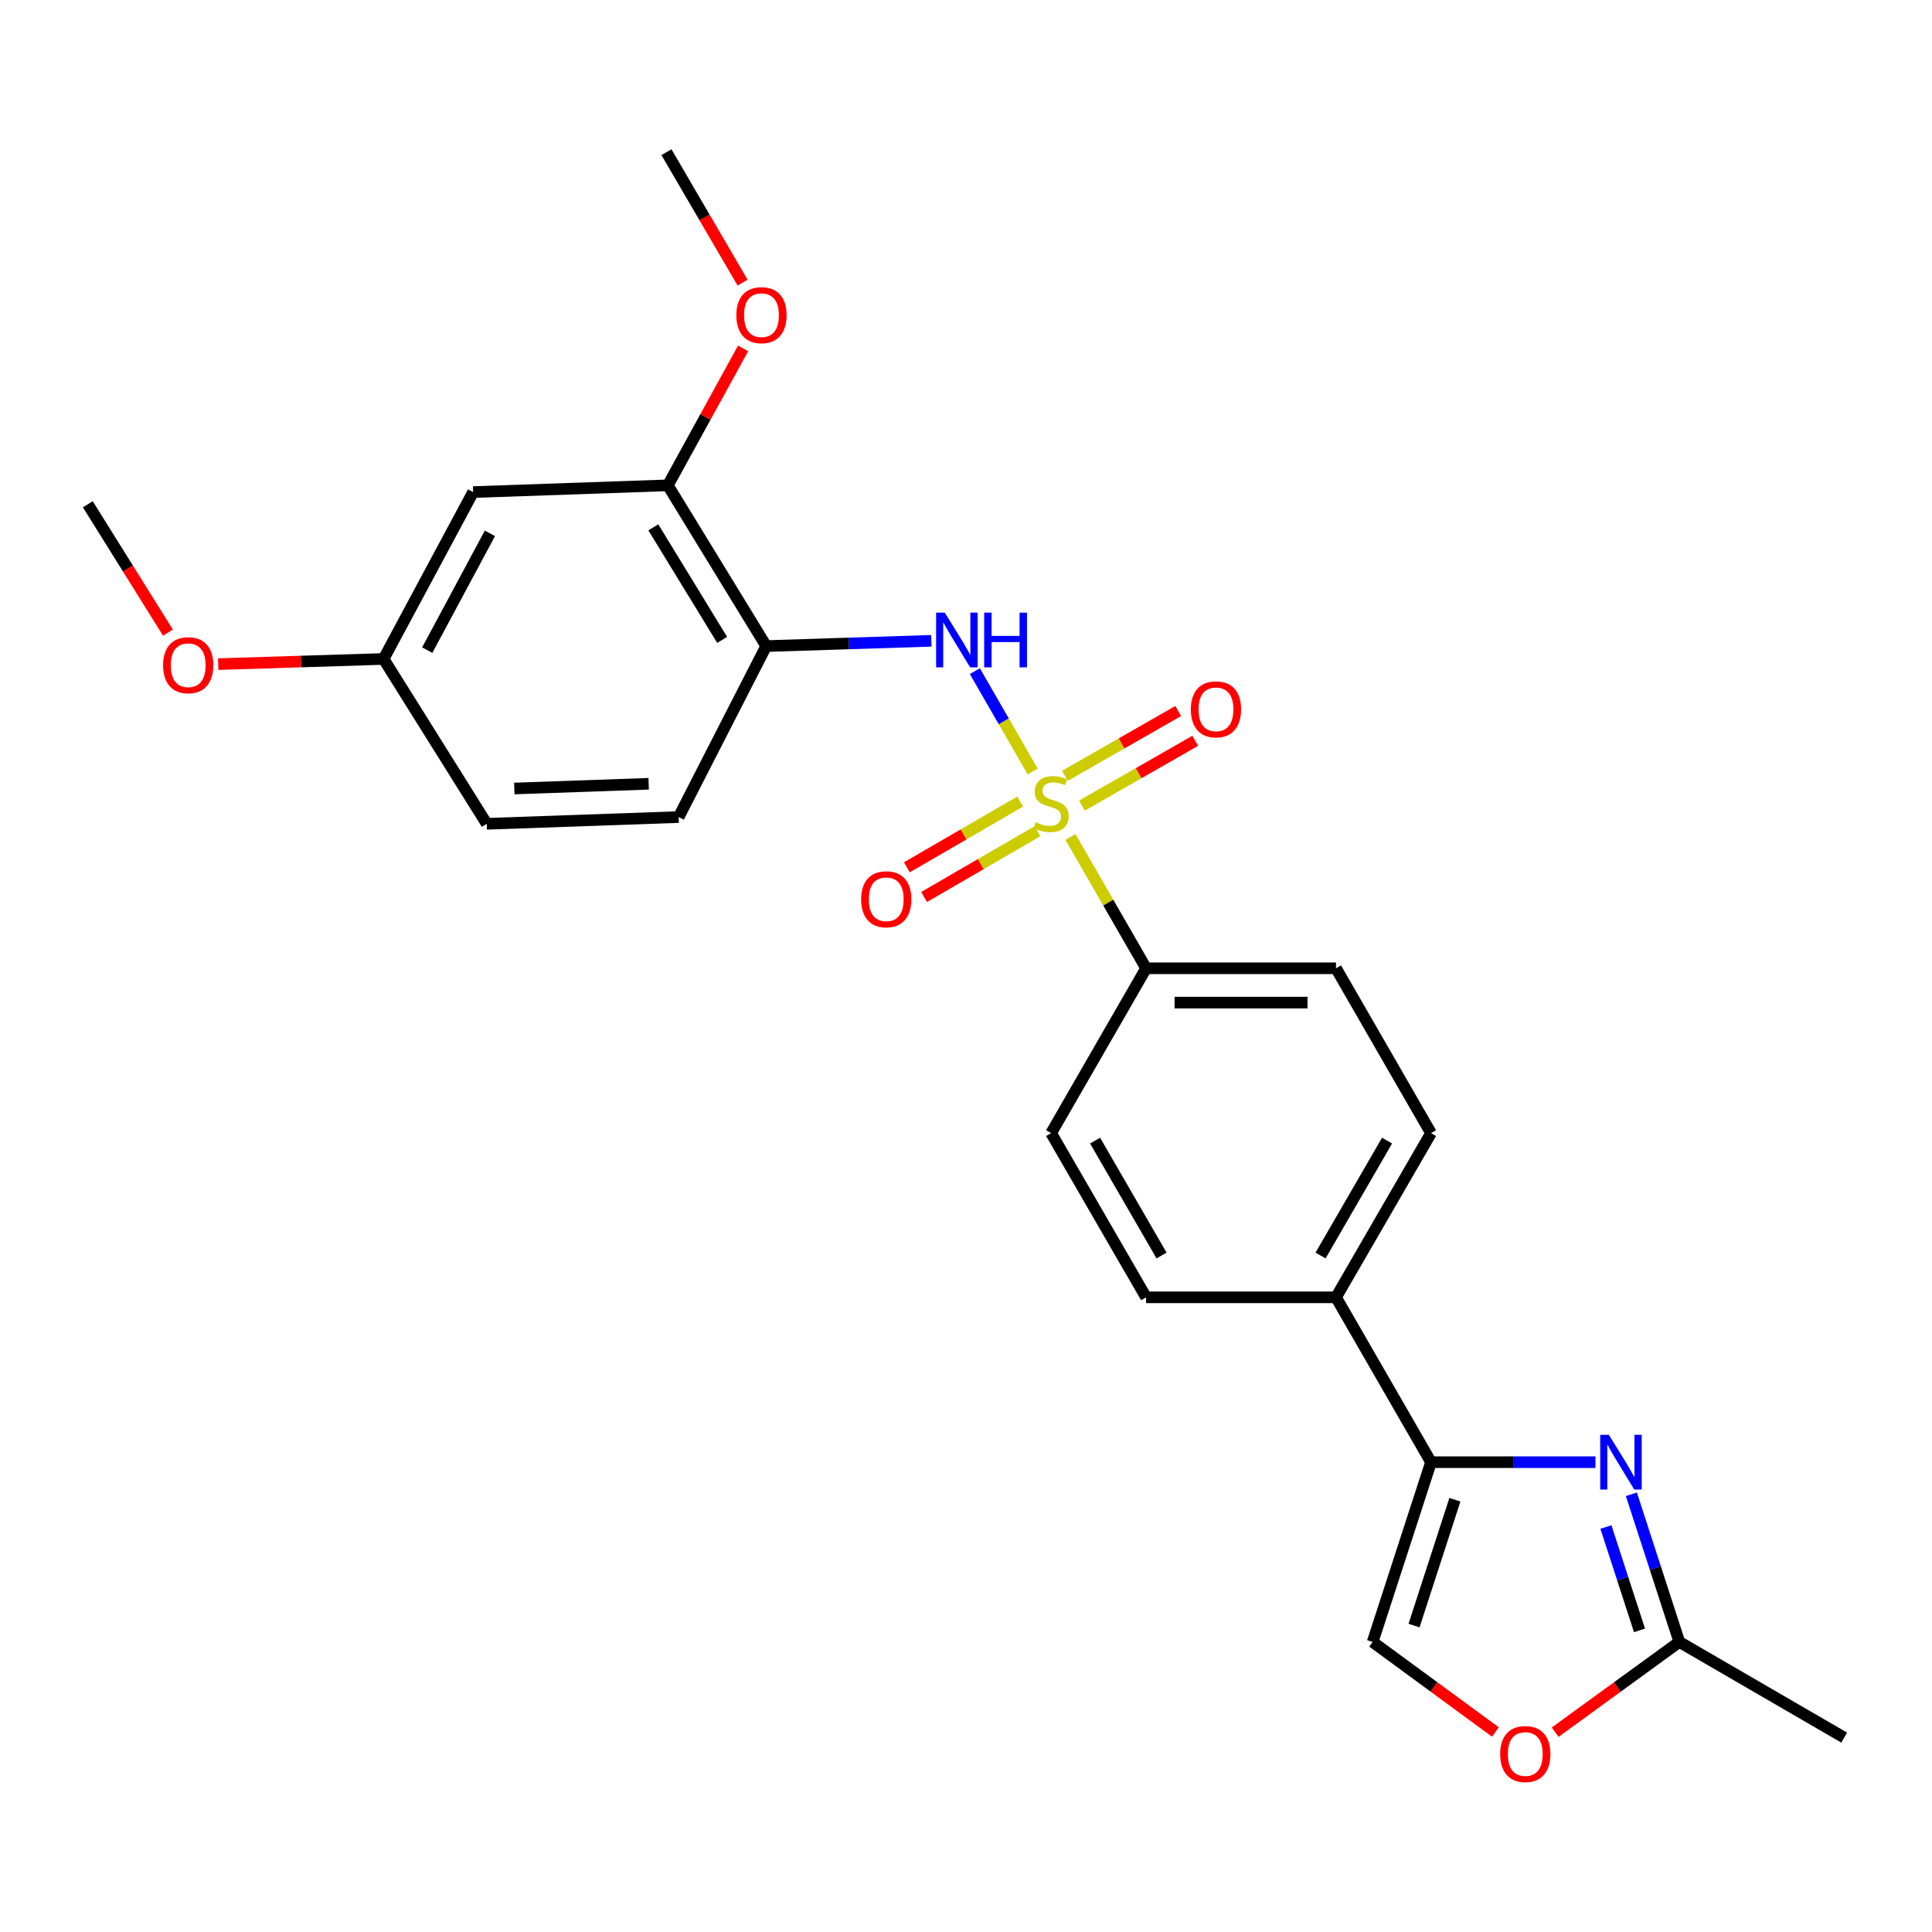 <?xml version='1.0' encoding='iso-8859-1'?>
<svg version='1.1' baseProfile='full'
              xmlns='http://www.w3.org/2000/svg'
                      xmlns:rdkit='http://www.rdkit.org/xml'
                      xmlns:xlink='http://www.w3.org/1999/xlink'
                  xml:space='preserve'
width='1000px' height='1000px' viewBox='0 0 1000 1000'>
<!-- END OF HEADER -->
<rect style='opacity:1.0;fill:#FFFFFF;stroke:none' width='1000' height='1000' x='0' y='0'> </rect>
<path class='bond-1' d='M 534.515,399.304 L 519.543,373.343' style='fill:none;fill-rule:evenodd;stroke:#CCCC00;stroke-width:6px;stroke-linecap:butt;stroke-linejoin:miter;stroke-opacity:1' />
<path class='bond-1' d='M 519.543,373.343 L 504.572,347.381' style='fill:none;fill-rule:evenodd;stroke:#0000FF;stroke-width:6px;stroke-linecap:butt;stroke-linejoin:miter;stroke-opacity:1' />
<path class='bond-6' d='M 554.057,433.207 L 573.639,467.196' style='fill:none;fill-rule:evenodd;stroke:#CCCC00;stroke-width:6px;stroke-linecap:butt;stroke-linejoin:miter;stroke-opacity:1' />
<path class='bond-6' d='M 573.639,467.196 L 593.222,501.184' style='fill:none;fill-rule:evenodd;stroke:#000000;stroke-width:6px;stroke-linecap:butt;stroke-linejoin:miter;stroke-opacity:1' />
<path class='bond-9' d='M 528.063,414.883 L 498.728,431.9' style='fill:none;fill-rule:evenodd;stroke:#CCCC00;stroke-width:6px;stroke-linecap:butt;stroke-linejoin:miter;stroke-opacity:1' />
<path class='bond-9' d='M 498.728,431.9 L 469.394,448.918' style='fill:none;fill-rule:evenodd;stroke:#FF0000;stroke-width:6px;stroke-linecap:butt;stroke-linejoin:miter;stroke-opacity:1' />
<path class='bond-9' d='M 536.975,430.246 L 507.64,447.263' style='fill:none;fill-rule:evenodd;stroke:#CCCC00;stroke-width:6px;stroke-linecap:butt;stroke-linejoin:miter;stroke-opacity:1' />
<path class='bond-9' d='M 507.64,447.263 L 478.306,464.28' style='fill:none;fill-rule:evenodd;stroke:#FF0000;stroke-width:6px;stroke-linecap:butt;stroke-linejoin:miter;stroke-opacity:1' />
<path class='bond-10' d='M 560.011,416.977 L 589.339,400.205' style='fill:none;fill-rule:evenodd;stroke:#CCCC00;stroke-width:6px;stroke-linecap:butt;stroke-linejoin:miter;stroke-opacity:1' />
<path class='bond-10' d='M 589.339,400.205 L 618.667,383.432' style='fill:none;fill-rule:evenodd;stroke:#FF0000;stroke-width:6px;stroke-linecap:butt;stroke-linejoin:miter;stroke-opacity:1' />
<path class='bond-10' d='M 551.194,401.559 L 580.522,384.787' style='fill:none;fill-rule:evenodd;stroke:#CCCC00;stroke-width:6px;stroke-linecap:butt;stroke-linejoin:miter;stroke-opacity:1' />
<path class='bond-10' d='M 580.522,384.787 L 609.851,368.015' style='fill:none;fill-rule:evenodd;stroke:#FF0000;stroke-width:6px;stroke-linecap:butt;stroke-linejoin:miter;stroke-opacity:1' />
<path class='bond-0' d='M 825.807,756.824 L 783.249,756.824' style='fill:none;fill-rule:evenodd;stroke:#0000FF;stroke-width:6px;stroke-linecap:butt;stroke-linejoin:miter;stroke-opacity:1' />
<path class='bond-0' d='M 783.249,756.824 L 740.692,756.824' style='fill:none;fill-rule:evenodd;stroke:#000000;stroke-width:6px;stroke-linecap:butt;stroke-linejoin:miter;stroke-opacity:1' />
<path class='bond-4' d='M 844.397,773.43 L 856.807,811.649' style='fill:none;fill-rule:evenodd;stroke:#0000FF;stroke-width:6px;stroke-linecap:butt;stroke-linejoin:miter;stroke-opacity:1' />
<path class='bond-4' d='M 856.807,811.649 L 869.217,849.869' style='fill:none;fill-rule:evenodd;stroke:#000000;stroke-width:6px;stroke-linecap:butt;stroke-linejoin:miter;stroke-opacity:1' />
<path class='bond-4' d='M 831.228,790.381 L 839.915,817.134' style='fill:none;fill-rule:evenodd;stroke:#0000FF;stroke-width:6px;stroke-linecap:butt;stroke-linejoin:miter;stroke-opacity:1' />
<path class='bond-4' d='M 839.915,817.134 L 848.602,843.888' style='fill:none;fill-rule:evenodd;stroke:#000000;stroke-width:6px;stroke-linecap:butt;stroke-linejoin:miter;stroke-opacity:1' />
<path class='bond-3' d='M 482.065,331.68 L 439.32,333.048' style='fill:none;fill-rule:evenodd;stroke:#0000FF;stroke-width:6px;stroke-linecap:butt;stroke-linejoin:miter;stroke-opacity:1' />
<path class='bond-3' d='M 439.32,333.048 L 396.576,334.415' style='fill:none;fill-rule:evenodd;stroke:#000000;stroke-width:6px;stroke-linecap:butt;stroke-linejoin:miter;stroke-opacity:1' />
<path class='bond-2' d='M 740.692,756.824 L 691.515,671.496' style='fill:none;fill-rule:evenodd;stroke:#000000;stroke-width:6px;stroke-linecap:butt;stroke-linejoin:miter;stroke-opacity:1' />
<path class='bond-5' d='M 740.692,756.824 L 710.479,849.869' style='fill:none;fill-rule:evenodd;stroke:#000000;stroke-width:6px;stroke-linecap:butt;stroke-linejoin:miter;stroke-opacity:1' />
<path class='bond-5' d='M 753.052,776.266 L 731.903,841.397' style='fill:none;fill-rule:evenodd;stroke:#000000;stroke-width:6px;stroke-linecap:butt;stroke-linejoin:miter;stroke-opacity:1' />
<path class='bond-8' d='M 396.576,334.415 L 345.673,251.208' style='fill:none;fill-rule:evenodd;stroke:#000000;stroke-width:6px;stroke-linecap:butt;stroke-linejoin:miter;stroke-opacity:1' />
<path class='bond-8' d='M 373.79,331.202 L 338.158,272.957' style='fill:none;fill-rule:evenodd;stroke:#000000;stroke-width:6px;stroke-linecap:butt;stroke-linejoin:miter;stroke-opacity:1' />
<path class='bond-13' d='M 396.576,334.415 L 351.277,422.911' style='fill:none;fill-rule:evenodd;stroke:#000000;stroke-width:6px;stroke-linecap:butt;stroke-linejoin:miter;stroke-opacity:1' />
<path class='bond-22' d='M 869.217,849.869 L 954.545,899.38' style='fill:none;fill-rule:evenodd;stroke:#000000;stroke-width:6px;stroke-linecap:butt;stroke-linejoin:miter;stroke-opacity:1' />
<path class='bond-27' d='M 869.217,849.869 L 837.082,873.219' style='fill:none;fill-rule:evenodd;stroke:#000000;stroke-width:6px;stroke-linecap:butt;stroke-linejoin:miter;stroke-opacity:1' />
<path class='bond-27' d='M 837.082,873.219 L 804.947,896.57' style='fill:none;fill-rule:evenodd;stroke:#FF0000;stroke-width:6px;stroke-linecap:butt;stroke-linejoin:miter;stroke-opacity:1' />
<path class='bond-7' d='M 710.479,849.869 L 742.257,873.173' style='fill:none;fill-rule:evenodd;stroke:#000000;stroke-width:6px;stroke-linecap:butt;stroke-linejoin:miter;stroke-opacity:1' />
<path class='bond-7' d='M 742.257,873.173 L 774.034,896.477' style='fill:none;fill-rule:evenodd;stroke:#FF0000;stroke-width:6px;stroke-linecap:butt;stroke-linejoin:miter;stroke-opacity:1' />
<path class='bond-14' d='M 593.222,501.184 L 691.515,501.184' style='fill:none;fill-rule:evenodd;stroke:#000000;stroke-width:6px;stroke-linecap:butt;stroke-linejoin:miter;stroke-opacity:1' />
<path class='bond-14' d='M 607.966,518.945 L 676.771,518.945' style='fill:none;fill-rule:evenodd;stroke:#000000;stroke-width:6px;stroke-linecap:butt;stroke-linejoin:miter;stroke-opacity:1' />
<path class='bond-15' d='M 593.222,501.184 L 544.065,586.513' style='fill:none;fill-rule:evenodd;stroke:#000000;stroke-width:6px;stroke-linecap:butt;stroke-linejoin:miter;stroke-opacity:1' />
<path class='bond-11' d='M 345.673,251.208 L 244.883,254.701' style='fill:none;fill-rule:evenodd;stroke:#000000;stroke-width:6px;stroke-linecap:butt;stroke-linejoin:miter;stroke-opacity:1' />
<path class='bond-20' d='M 345.673,251.208 L 365.157,215.766' style='fill:none;fill-rule:evenodd;stroke:#000000;stroke-width:6px;stroke-linecap:butt;stroke-linejoin:miter;stroke-opacity:1' />
<path class='bond-20' d='M 365.157,215.766 L 384.642,180.323' style='fill:none;fill-rule:evenodd;stroke:#FF0000;stroke-width:6px;stroke-linecap:butt;stroke-linejoin:miter;stroke-opacity:1' />
<path class='bond-26' d='M 244.883,254.701 L 198.539,341.075' style='fill:none;fill-rule:evenodd;stroke:#000000;stroke-width:6px;stroke-linecap:butt;stroke-linejoin:miter;stroke-opacity:1' />
<path class='bond-26' d='M 253.581,276.054 L 221.14,336.516' style='fill:none;fill-rule:evenodd;stroke:#000000;stroke-width:6px;stroke-linecap:butt;stroke-linejoin:miter;stroke-opacity:1' />
<path class='bond-12' d='M 691.515,671.496 L 593.222,671.496' style='fill:none;fill-rule:evenodd;stroke:#000000;stroke-width:6px;stroke-linecap:butt;stroke-linejoin:miter;stroke-opacity:1' />
<path class='bond-25' d='M 691.515,671.496 L 740.692,586.513' style='fill:none;fill-rule:evenodd;stroke:#000000;stroke-width:6px;stroke-linecap:butt;stroke-linejoin:miter;stroke-opacity:1' />
<path class='bond-25' d='M 683.52,649.853 L 717.943,590.365' style='fill:none;fill-rule:evenodd;stroke:#000000;stroke-width:6px;stroke-linecap:butt;stroke-linejoin:miter;stroke-opacity:1' />
<path class='bond-19' d='M 351.277,422.911 L 251.938,426.404' style='fill:none;fill-rule:evenodd;stroke:#000000;stroke-width:6px;stroke-linecap:butt;stroke-linejoin:miter;stroke-opacity:1' />
<path class='bond-19' d='M 335.752,405.685 L 266.215,408.13' style='fill:none;fill-rule:evenodd;stroke:#000000;stroke-width:6px;stroke-linecap:butt;stroke-linejoin:miter;stroke-opacity:1' />
<path class='bond-16' d='M 691.515,501.184 L 740.692,586.513' style='fill:none;fill-rule:evenodd;stroke:#000000;stroke-width:6px;stroke-linecap:butt;stroke-linejoin:miter;stroke-opacity:1' />
<path class='bond-17' d='M 544.065,586.513 L 593.222,671.496' style='fill:none;fill-rule:evenodd;stroke:#000000;stroke-width:6px;stroke-linecap:butt;stroke-linejoin:miter;stroke-opacity:1' />
<path class='bond-17' d='M 566.812,590.368 L 601.222,649.856' style='fill:none;fill-rule:evenodd;stroke:#000000;stroke-width:6px;stroke-linecap:butt;stroke-linejoin:miter;stroke-opacity:1' />
<path class='bond-18' d='M 198.539,341.075 L 251.938,426.404' style='fill:none;fill-rule:evenodd;stroke:#000000;stroke-width:6px;stroke-linecap:butt;stroke-linejoin:miter;stroke-opacity:1' />
<path class='bond-21' d='M 198.539,341.075 L 155.741,342.411' style='fill:none;fill-rule:evenodd;stroke:#000000;stroke-width:6px;stroke-linecap:butt;stroke-linejoin:miter;stroke-opacity:1' />
<path class='bond-21' d='M 155.741,342.411 L 112.943,343.748' style='fill:none;fill-rule:evenodd;stroke:#FF0000;stroke-width:6px;stroke-linecap:butt;stroke-linejoin:miter;stroke-opacity:1' />
<path class='bond-23' d='M 384.359,146.289 L 364.661,112.532' style='fill:none;fill-rule:evenodd;stroke:#FF0000;stroke-width:6px;stroke-linecap:butt;stroke-linejoin:miter;stroke-opacity:1' />
<path class='bond-23' d='M 364.661,112.532 L 344.962,78.775' style='fill:none;fill-rule:evenodd;stroke:#000000;stroke-width:6px;stroke-linecap:butt;stroke-linejoin:miter;stroke-opacity:1' />
<path class='bond-24' d='M 86.941,327.46 L 66.198,294.238' style='fill:none;fill-rule:evenodd;stroke:#FF0000;stroke-width:6px;stroke-linecap:butt;stroke-linejoin:miter;stroke-opacity:1' />
<path class='bond-24' d='M 66.198,294.238 L 45.455,261.016' style='fill:none;fill-rule:evenodd;stroke:#000000;stroke-width:6px;stroke-linecap:butt;stroke-linejoin:miter;stroke-opacity:1' />
<path  class='atom-0' d='M 536.065 425.586
Q 536.385 425.706, 537.705 426.266
Q 539.025 426.826, 540.465 427.186
Q 541.945 427.506, 543.385 427.506
Q 546.065 427.506, 547.625 426.226
Q 549.185 424.906, 549.185 422.626
Q 549.185 421.066, 548.385 420.106
Q 547.625 419.146, 546.425 418.626
Q 545.225 418.106, 543.225 417.506
Q 540.705 416.746, 539.185 416.026
Q 537.705 415.306, 536.625 413.786
Q 535.585 412.266, 535.585 409.706
Q 535.585 406.146, 537.985 403.946
Q 540.425 401.746, 545.225 401.746
Q 548.505 401.746, 552.225 403.306
L 551.305 406.386
Q 547.905 404.986, 545.345 404.986
Q 542.585 404.986, 541.065 406.146
Q 539.545 407.266, 539.585 409.226
Q 539.585 410.746, 540.345 411.666
Q 541.145 412.586, 542.265 413.106
Q 543.425 413.626, 545.345 414.226
Q 547.905 415.026, 549.425 415.826
Q 550.945 416.626, 552.025 418.266
Q 553.145 419.866, 553.145 422.626
Q 553.145 426.546, 550.505 428.666
Q 547.905 430.746, 543.545 430.746
Q 541.025 430.746, 539.105 430.186
Q 537.225 429.666, 534.985 428.746
L 536.065 425.586
' fill='#CCCC00'/>
<path  class='atom-1' d='M 832.745 742.664
L 842.025 757.664
Q 842.945 759.144, 844.425 761.824
Q 845.905 764.504, 845.985 764.664
L 845.985 742.664
L 849.745 742.664
L 849.745 770.984
L 845.865 770.984
L 835.905 754.584
Q 834.745 752.664, 833.505 750.464
Q 832.305 748.264, 831.945 747.584
L 831.945 770.984
L 828.265 770.984
L 828.265 742.664
L 832.745 742.664
' fill='#0000FF'/>
<path  class='atom-2' d='M 489.014 317.098
L 498.294 332.098
Q 499.214 333.578, 500.694 336.258
Q 502.174 338.938, 502.254 339.098
L 502.254 317.098
L 506.014 317.098
L 506.014 345.418
L 502.134 345.418
L 492.174 329.018
Q 491.014 327.098, 489.774 324.898
Q 488.574 322.698, 488.214 322.018
L 488.214 345.418
L 484.534 345.418
L 484.534 317.098
L 489.014 317.098
' fill='#0000FF'/>
<path  class='atom-2' d='M 509.414 317.098
L 513.254 317.098
L 513.254 329.138
L 527.734 329.138
L 527.734 317.098
L 531.574 317.098
L 531.574 345.418
L 527.734 345.418
L 527.734 332.338
L 513.254 332.338
L 513.254 345.418
L 509.414 345.418
L 509.414 317.098
' fill='#0000FF'/>
<path  class='atom-8' d='M 776.483 907.887
Q 776.483 901.087, 779.843 897.287
Q 783.203 893.487, 789.483 893.487
Q 795.763 893.487, 799.123 897.287
Q 802.483 901.087, 802.483 907.887
Q 802.483 914.767, 799.083 918.687
Q 795.683 922.567, 789.483 922.567
Q 783.243 922.567, 779.843 918.687
Q 776.483 914.807, 776.483 907.887
M 789.483 919.367
Q 793.803 919.367, 796.123 916.487
Q 798.483 913.567, 798.483 907.887
Q 798.483 902.327, 796.123 899.527
Q 793.803 896.687, 789.483 896.687
Q 785.163 896.687, 782.803 899.487
Q 780.483 902.287, 780.483 907.887
Q 780.483 913.607, 782.803 916.487
Q 785.163 919.367, 789.483 919.367
' fill='#FF0000'/>
<path  class='atom-10' d='M 445.717 465.458
Q 445.717 458.658, 449.077 454.858
Q 452.437 451.058, 458.717 451.058
Q 464.997 451.058, 468.357 454.858
Q 471.717 458.658, 471.717 465.458
Q 471.717 472.338, 468.317 476.258
Q 464.917 480.138, 458.717 480.138
Q 452.477 480.138, 449.077 476.258
Q 445.717 472.378, 445.717 465.458
M 458.717 476.938
Q 463.037 476.938, 465.357 474.058
Q 467.717 471.138, 467.717 465.458
Q 467.717 459.898, 465.357 457.098
Q 463.037 454.258, 458.717 454.258
Q 454.397 454.258, 452.037 457.058
Q 449.717 459.858, 449.717 465.458
Q 449.717 471.178, 452.037 474.058
Q 454.397 476.938, 458.717 476.938
' fill='#FF0000'/>
<path  class='atom-11' d='M 616.384 367.154
Q 616.384 360.354, 619.744 356.554
Q 623.104 352.754, 629.384 352.754
Q 635.664 352.754, 639.024 356.554
Q 642.384 360.354, 642.384 367.154
Q 642.384 374.034, 638.984 377.954
Q 635.584 381.834, 629.384 381.834
Q 623.144 381.834, 619.744 377.954
Q 616.384 374.074, 616.384 367.154
M 629.384 378.634
Q 633.704 378.634, 636.024 375.754
Q 638.384 372.834, 638.384 367.154
Q 638.384 361.594, 636.024 358.794
Q 633.704 355.954, 629.384 355.954
Q 625.064 355.954, 622.704 358.754
Q 620.384 361.554, 620.384 367.154
Q 620.384 372.874, 622.704 375.754
Q 625.064 378.634, 629.384 378.634
' fill='#FF0000'/>
<path  class='atom-21' d='M 381.139 163.128
Q 381.139 156.328, 384.499 152.528
Q 387.859 148.728, 394.139 148.728
Q 400.419 148.728, 403.779 152.528
Q 407.139 156.328, 407.139 163.128
Q 407.139 170.008, 403.739 173.928
Q 400.339 177.808, 394.139 177.808
Q 387.899 177.808, 384.499 173.928
Q 381.139 170.048, 381.139 163.128
M 394.139 174.608
Q 398.459 174.608, 400.779 171.728
Q 403.139 168.808, 403.139 163.128
Q 403.139 157.568, 400.779 154.768
Q 398.459 151.928, 394.139 151.928
Q 389.819 151.928, 387.459 154.728
Q 385.139 157.528, 385.139 163.128
Q 385.139 168.848, 387.459 171.728
Q 389.819 174.608, 394.139 174.608
' fill='#FF0000'/>
<path  class='atom-22' d='M 84.413 344.313
Q 84.413 337.513, 87.773 333.713
Q 91.133 329.913, 97.413 329.913
Q 103.693 329.913, 107.053 333.713
Q 110.413 337.513, 110.413 344.313
Q 110.413 351.193, 107.013 355.113
Q 103.613 358.993, 97.413 358.993
Q 91.173 358.993, 87.773 355.113
Q 84.413 351.233, 84.413 344.313
M 97.413 355.793
Q 101.733 355.793, 104.053 352.913
Q 106.413 349.993, 106.413 344.313
Q 106.413 338.753, 104.053 335.953
Q 101.733 333.113, 97.413 333.113
Q 93.093 333.113, 90.733 335.913
Q 88.413 338.713, 88.413 344.313
Q 88.413 350.033, 90.733 352.913
Q 93.093 355.793, 97.413 355.793
' fill='#FF0000'/>
</svg>
